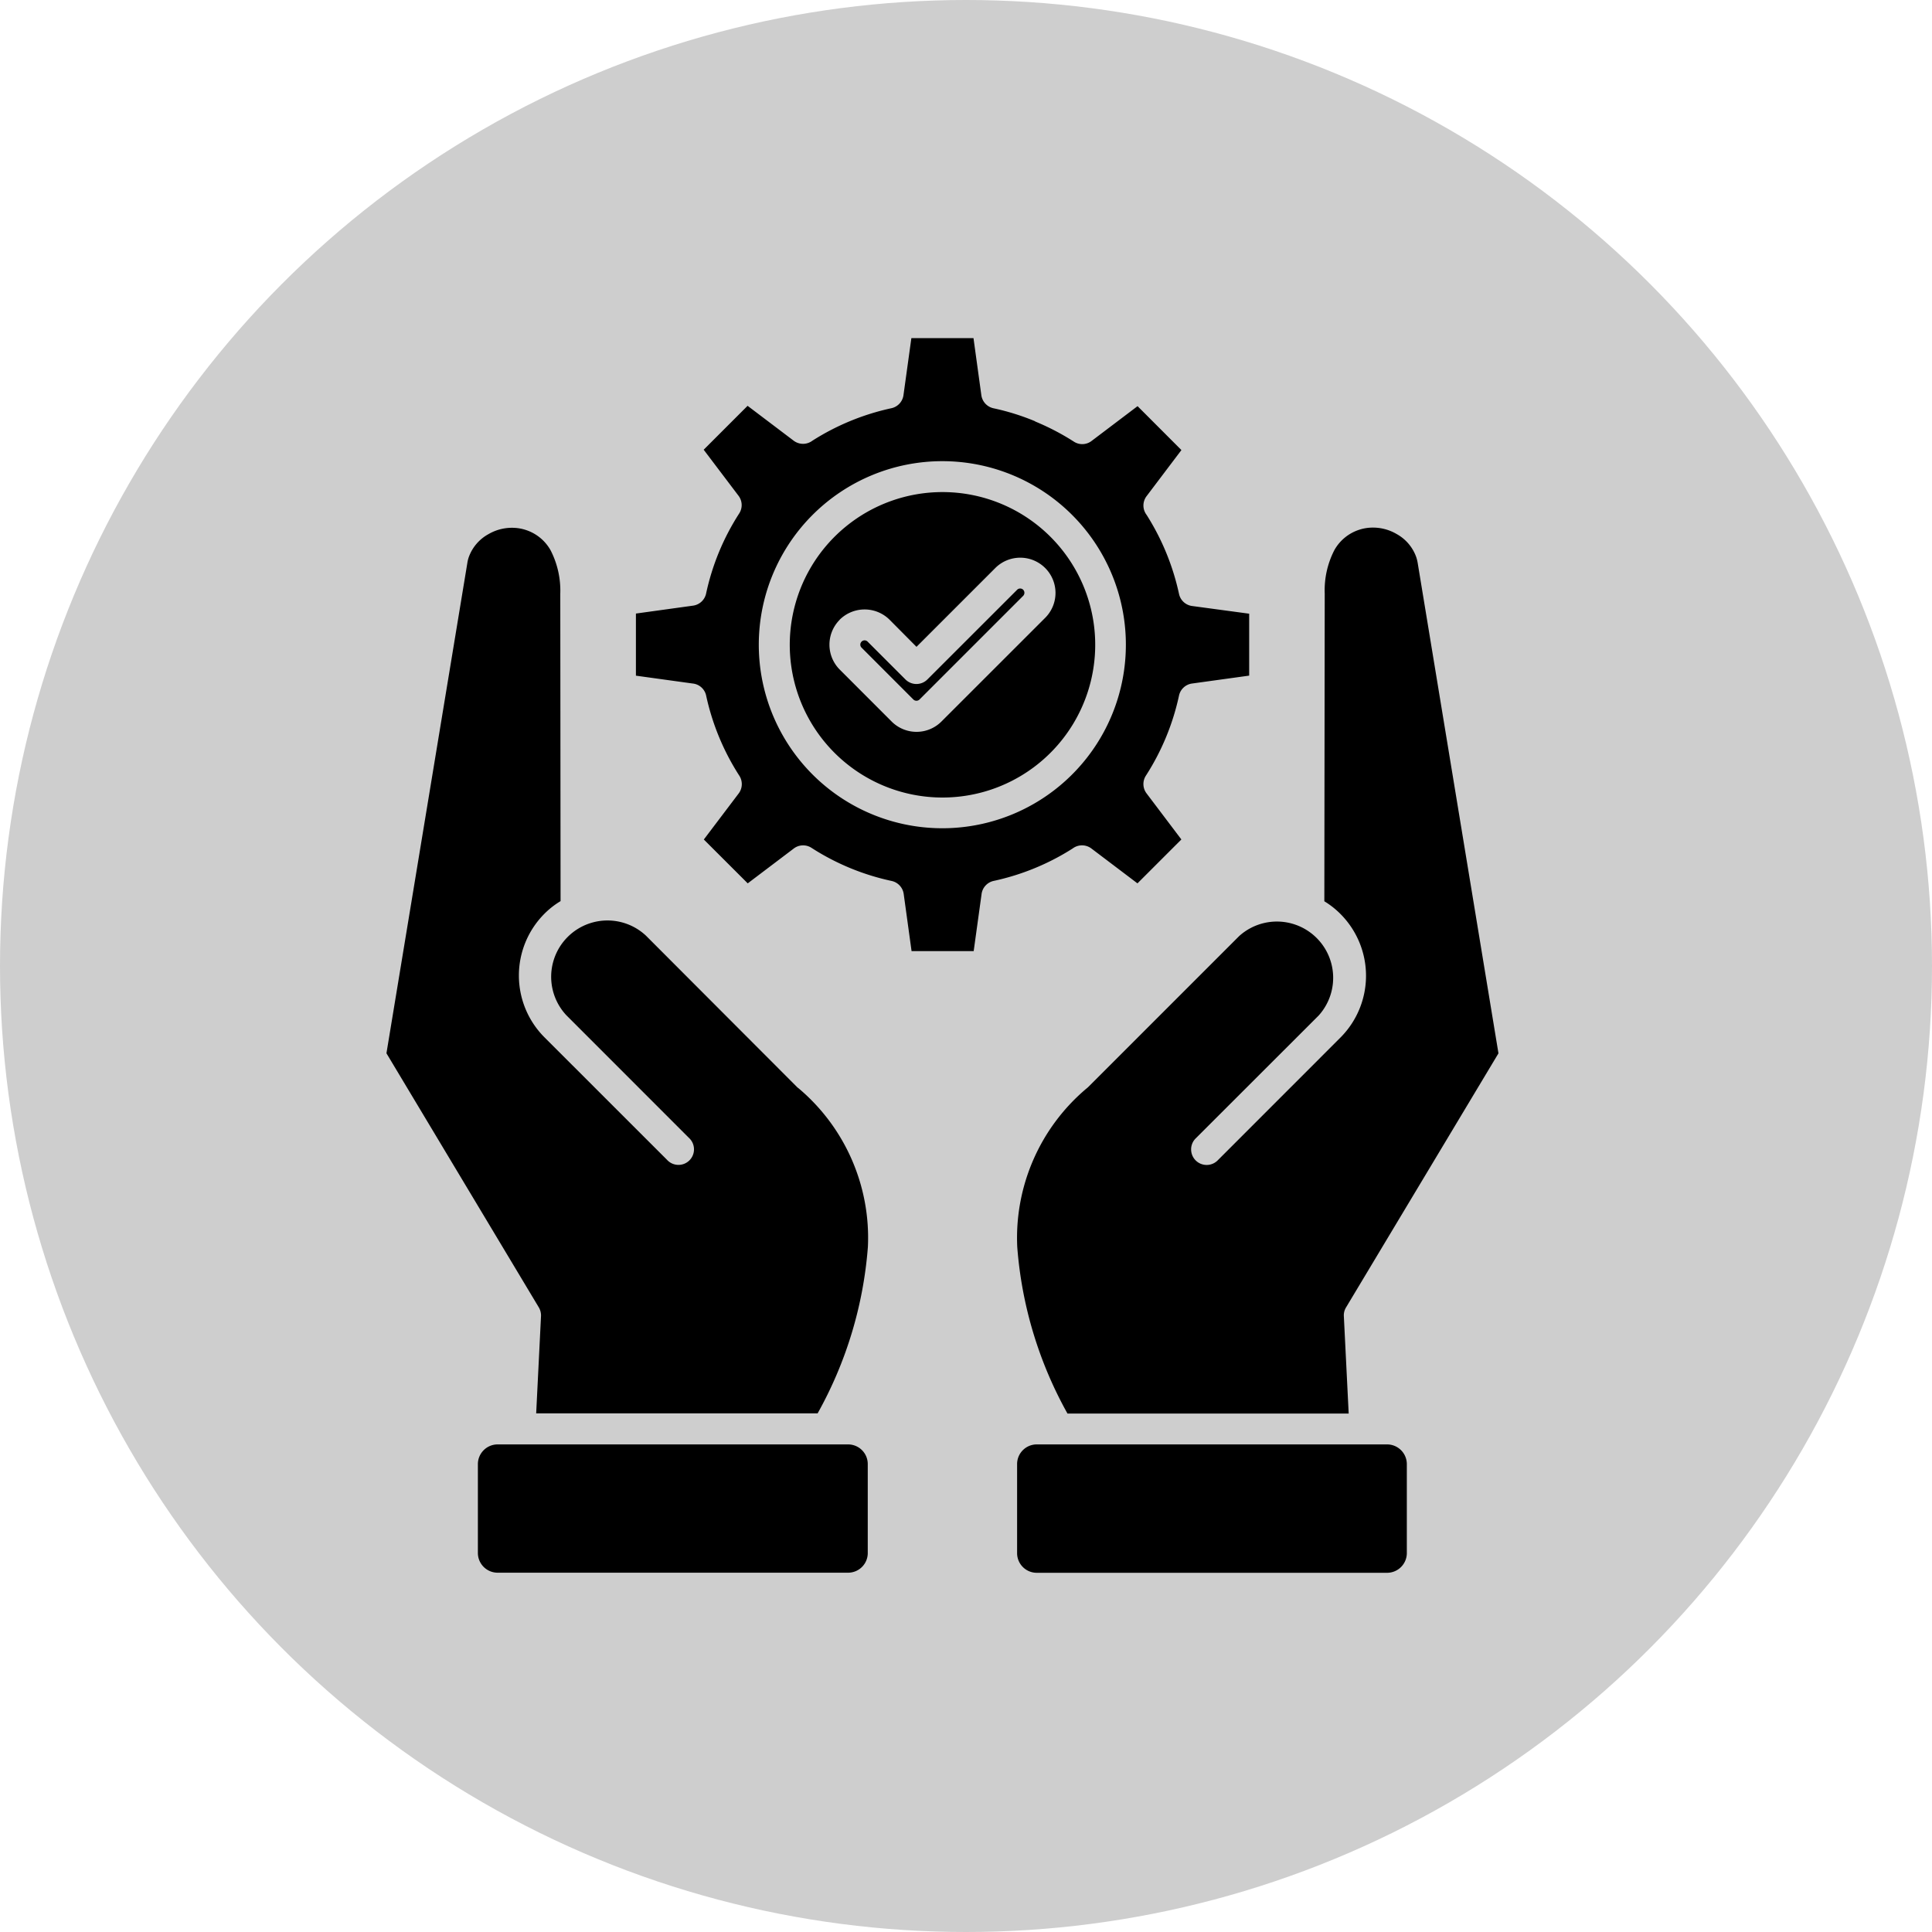<svg xmlns="http://www.w3.org/2000/svg" xmlns:xlink="http://www.w3.org/1999/xlink" width="40" height="40" viewBox="0 0 40 40">
  <defs>
    <clipPath id="clip-constant-support">
      <rect width="40" height="40"/>
    </clipPath>
  </defs>
  <g id="constant-support" clip-path="url(#clip-constant-support)">
    <circle id="Ellipse_9" data-name="Ellipse 9" cx="20" cy="20" r="20" fill="#cecece"/>
    <path id="Path_2865" data-name="Path 2865" d="M29.828,18.873a4.928,4.928,0,0,0-.859-.268.323.323,0,0,1-.252-.269l-.163-1.184H27.268l-.162,1.17a.322.322,0,0,1-.253.282,5.018,5.018,0,0,0-1.634.672.322.322,0,0,1-.388,0l-.954-.722-.909.909.722.954h0a.319.319,0,0,1,.013.366,4.986,4.986,0,0,0-.685,1.658.321.321,0,0,1-.269.25l-1.184.164v1.286l1.172.162a.318.318,0,0,1,.282.251,5.02,5.02,0,0,0,.681,1.649.322.322,0,0,1-.007.376l-.722.954.909.908.954-.722h0a.319.319,0,0,1,.365-.014,4.993,4.993,0,0,0,1.659.686.321.321,0,0,1,.251.269l.163,1.184h1.286l.162-1.171a.322.322,0,0,1,.253-.283,4.994,4.994,0,0,0,1.634-.671.322.322,0,0,1,.388,0l.954.722.909-.909-.721-.954h0a.32.32,0,0,1-.014-.366,5.014,5.014,0,0,0,.686-1.658.32.32,0,0,1,.268-.25l1.185-.164V22.858L33.091,22.7a.321.321,0,0,1-.282-.253,5.041,5.041,0,0,0-.671-1.635.32.32,0,0,1,0-.388l.721-.954-.908-.909-.954.722h0a.317.317,0,0,1-.364.013,5.049,5.049,0,0,0-.8-.417Zm-4.044,4.109a.734.734,0,0,1,1.032,0l.558.562,1.632-1.632a.73.73,0,0,1,1.026-.006l.012.012a.729.729,0,0,1-.006,1.026L27.891,25.09a.729.729,0,0,1-1.032,0l-1.074-1.075a.731.731,0,0,1,0-1.032Zm.454.453h0a.088.088,0,0,1,.123,0l.785.785h0a.321.321,0,0,0,.453,0l1.859-1.858h0a.089.089,0,0,1,.125,0,.091.091,0,0,1,0,.126l-2.147,2.147a.091.091,0,0,1-.126,0l-1.074-1.075h0a.088.088,0,0,1,0-.123l0,0Zm3.91-2.169a3.162,3.162,0,1,1-2.237-.926,3.162,3.162,0,0,1,2.237.926ZM27.911,19.7a3.8,3.8,0,1,1-2.69,1.114,3.8,3.8,0,0,1,2.69-1.114Zm1.546,20.766v1.842h0a.407.407,0,0,0,.405.407h7.257a.409.409,0,0,0,.407-.407V40.464a.409.409,0,0,0-.407-.407H29.862A.407.407,0,0,0,29.457,40.464Zm6.869-1.048H30.5a8.371,8.371,0,0,1-1.04-3.451,4.044,4.044,0,0,1,1.433-3.278c.013-.01.024-.02.035-.03l3.126-3.126A1.165,1.165,0,0,1,35.7,31.178L33.16,33.716a.318.318,0,0,0-.1.23.323.323,0,0,0,.095.232.322.322,0,0,0,.46-.007l2.539-2.54a1.811,1.811,0,0,0,0-2.554,1.758,1.758,0,0,0-.336-.265l.008-6.371a1.809,1.809,0,0,1,.2-.9.91.91,0,0,1,.517-.422.883.883,0,0,1,.132-.032.965.965,0,0,1,.639.121.883.883,0,0,1,.406.476.828.828,0,0,1,.03.119L39.423,31.96l-3.157,5.263a.313.313,0,0,0-.044.18l.1,2.013ZM26.365,42.3V40.464a.407.407,0,0,0-.405-.407H18.7a.409.409,0,0,0-.407.407v1.842h0a.409.409,0,0,0,.407.407H25.96A.407.407,0,0,0,26.365,42.3Zm-6.36-13.491a1.706,1.706,0,0,0-.336.263,1.811,1.811,0,0,0,0,2.554l2.54,2.539h0a.321.321,0,0,0,.465.01.322.322,0,0,0-.012-.465l-2.538-2.539a1.166,1.166,0,0,1,1.648-1.648L24.9,32.657a.264.264,0,0,0,.035.029,4.047,4.047,0,0,1,1.433,3.279,8.369,8.369,0,0,1-1.041,3.449H19.5l.1-2.013h0a.328.328,0,0,0-.045-.18L16.4,31.959l1.675-10.152h0a.666.666,0,0,1,.029-.119.883.883,0,0,1,.406-.476.966.966,0,0,1,.639-.121.883.883,0,0,1,.132.032.91.91,0,0,1,.518.423,1.829,1.829,0,0,1,.2.9Z" transform="translate(-8.399 -10.152)" fill-rule="evenodd"/>
  </g>
</svg>
